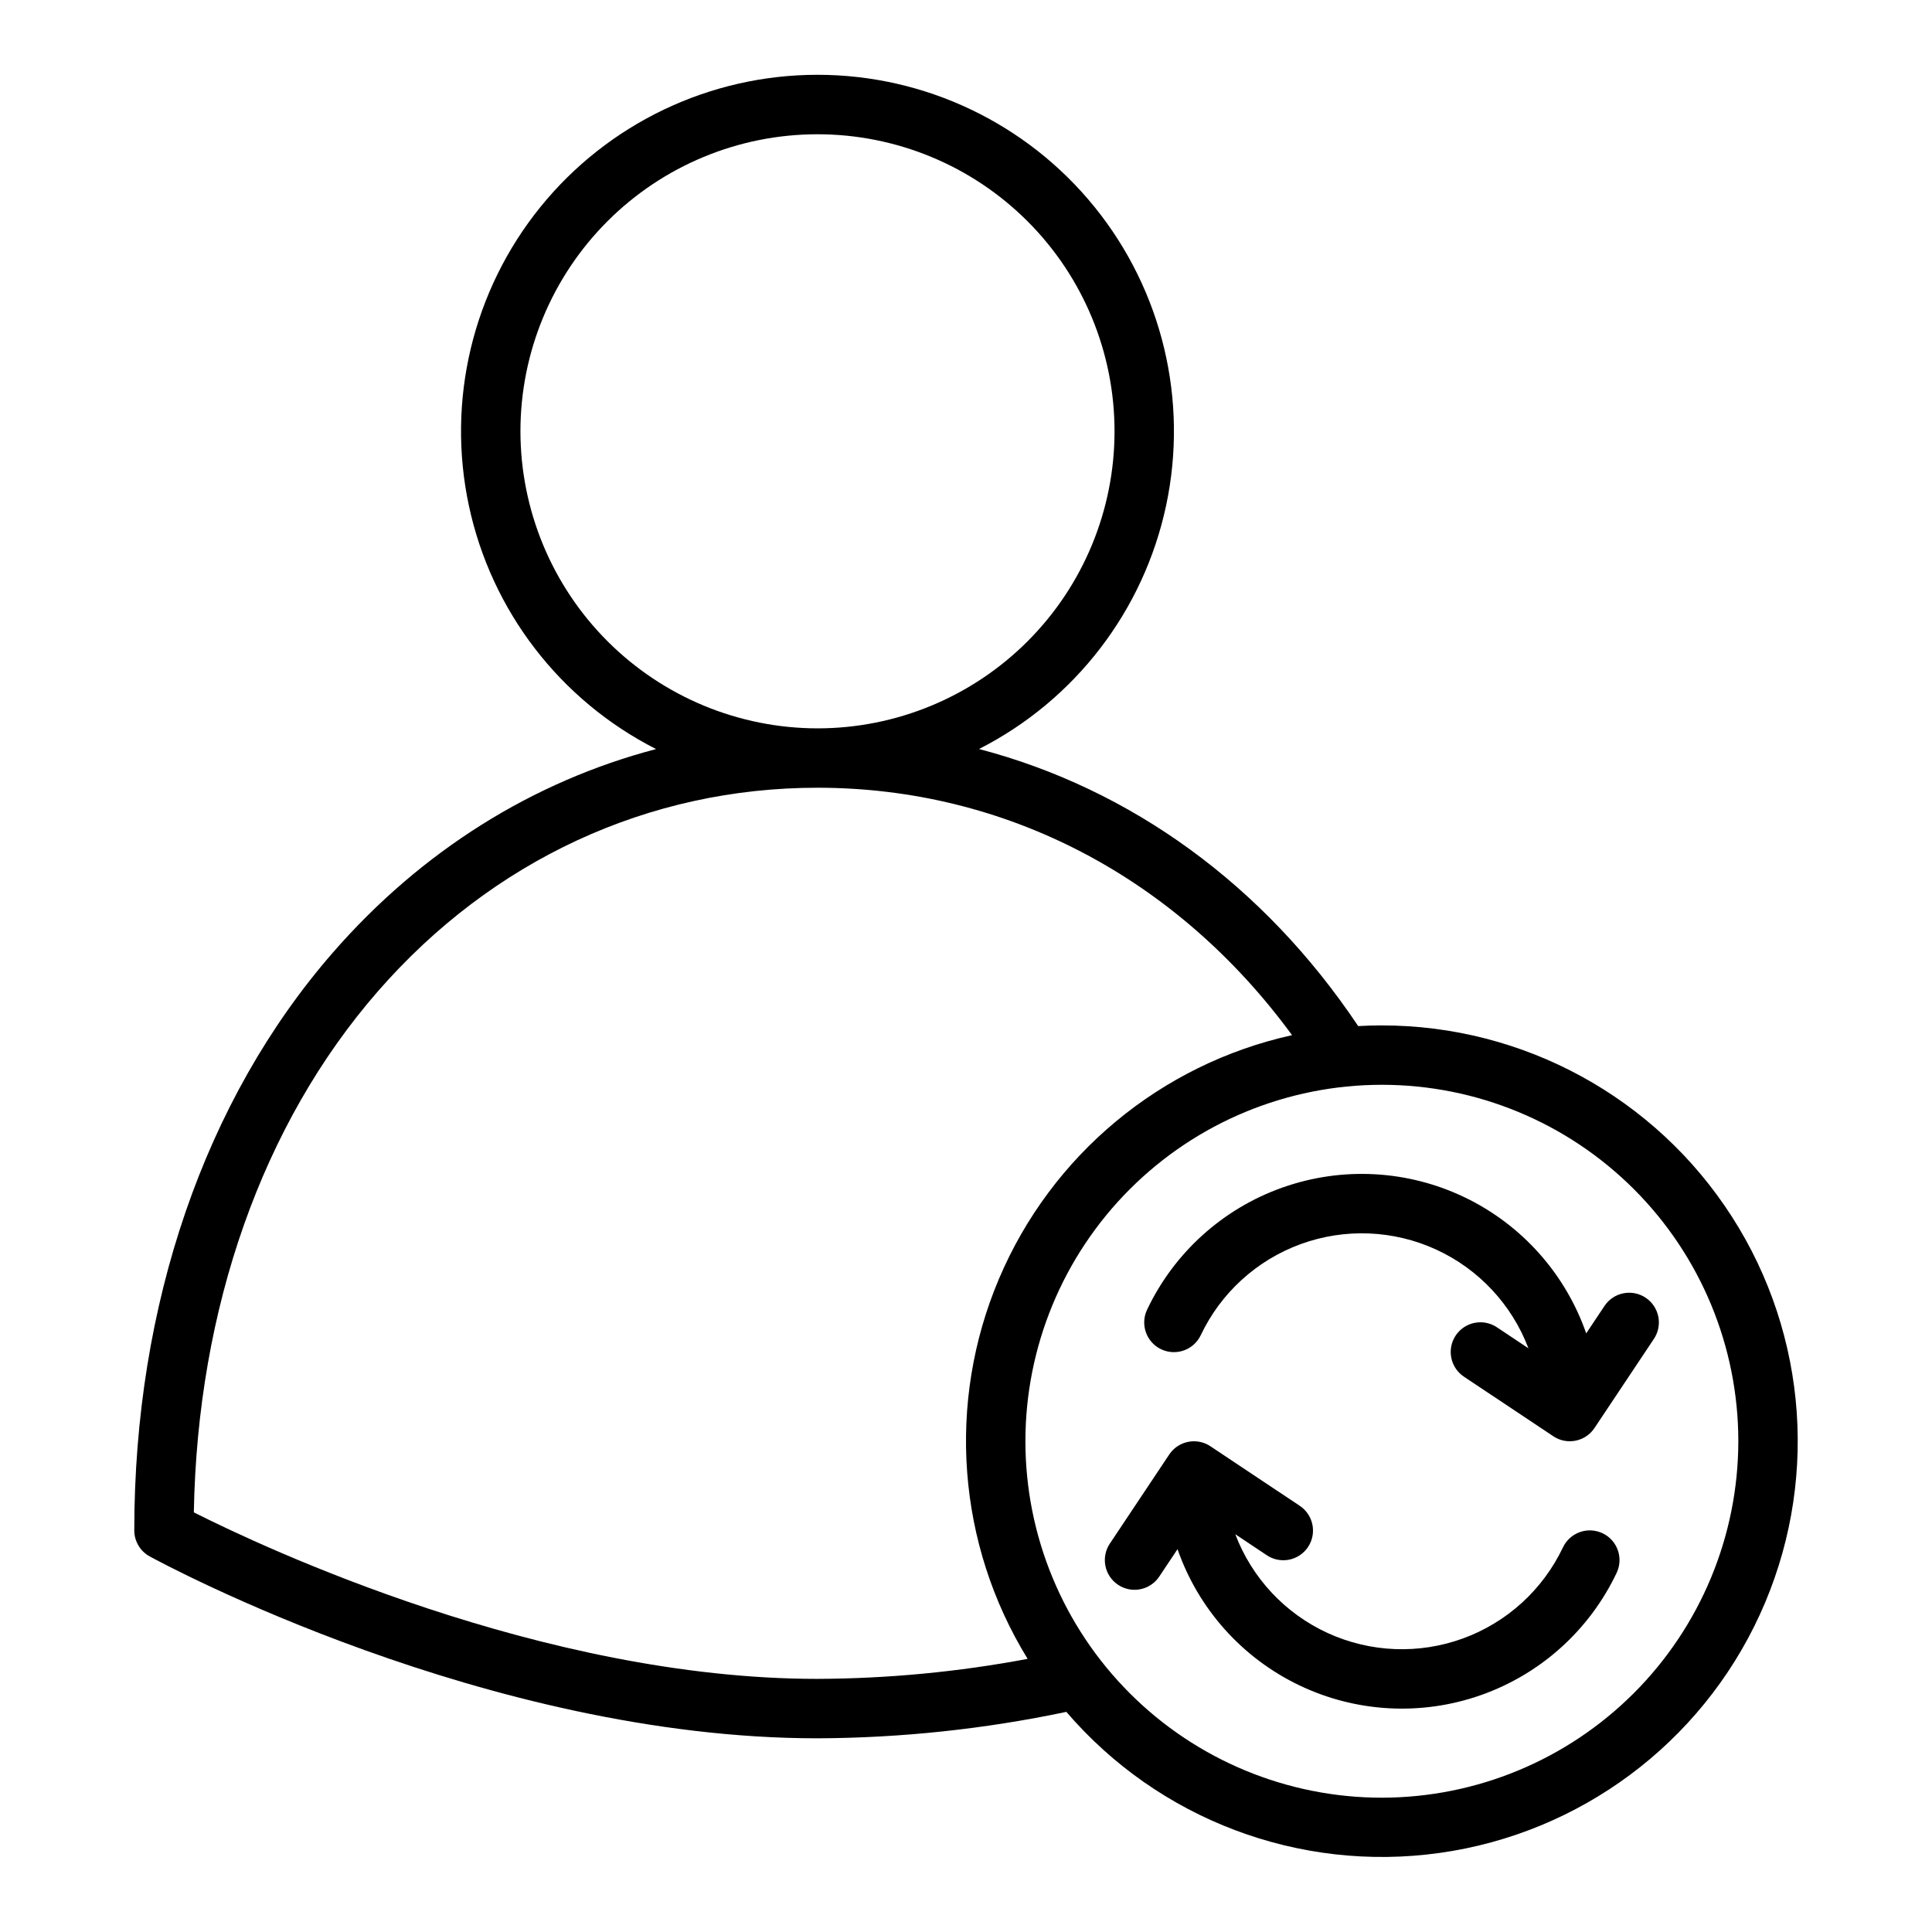 <?xml version="1.0" encoding="UTF-8"?>
<!-- Uploaded to: ICON Repo, www.iconrepo.com, Generator: ICON Repo Mixer Tools -->
<svg fill="#000000" width="800px" height="800px" version="1.1" viewBox="144 144 512 512" xmlns="http://www.w3.org/2000/svg">
 <g>
  <path d="m510.21 415.74c-2.106 0-4.199 0.066-6.277 0.184-25.008-37.406-60.246-62.879-100.48-73.43 25.414-12.922 43.637-36.633 49.578-64.52 5.945-27.883-1.027-56.961-18.965-79.125-17.941-22.16-44.93-35.031-73.441-35.027-28.512 0.004-55.496 12.891-73.43 35.059-17.93 22.168-24.887 51.246-18.934 79.133 5.953 27.883 24.184 51.586 49.605 64.496-32.629 8.562-62.145 26.969-85.617 53.895-33.961 38.957-52.664 93.352-52.664 153.16 0 2.883 1.574 5.531 4.102 6.91 3.609 1.969 89.363 48.195 176.95 48.195 22.168-0.094 44.266-2.441 65.957-7.008 24.445 28.504 61.723 42.594 98.91 37.387 37.188-5.203 69.164-28.988 84.844-63.105 15.68-34.117 12.91-73.875-7.356-105.48-20.266-31.613-55.234-50.727-92.785-50.719zm-228.29-157.44c0-20.875 8.293-40.898 23.059-55.664 14.762-14.762 34.785-23.055 55.66-23.055 20.879 0 40.902 8.293 55.664 23.055 14.766 14.766 23.059 34.789 23.059 55.664 0 20.879-8.293 40.902-23.059 55.664-14.762 14.766-34.785 23.059-55.664 23.059-20.867-0.023-40.879-8.324-55.637-23.082-14.758-14.758-23.059-34.77-23.082-55.641zm78.719 330.62c-73 0-147.2-35.016-165.27-44.125 0.957-54.113 18.18-102.98 48.742-138.05 30.352-34.812 71.734-53.988 116.53-53.988 49.898 0 95.152 23.754 125.77 65.57-34.812 7.688-63.758 31.746-77.672 64.57-13.918 32.824-11.086 70.352 7.594 100.72-18.363 3.457-37.008 5.234-55.695 5.301zm149.57 31.488c-25.055 0-49.082-9.953-66.797-27.668s-27.668-41.742-27.668-66.797c0-25.051 9.953-49.078 27.668-66.793 17.715-17.719 41.742-27.668 66.797-27.668 25.055 0 49.082 9.949 66.797 27.668 17.715 17.715 27.668 41.742 27.668 66.793-0.027 25.047-9.992 49.059-27.699 66.766-17.711 17.711-41.723 27.672-66.766 27.699z"/>
  <path d="m580.12 487.91c-3.617-2.414-8.508-1.434-10.918 2.184l-4.84 7.262c-5.516-15.824-17.105-28.797-32.207-36.051-15.105-7.254-32.477-8.191-48.27-2.602-15.797 5.586-28.715 17.238-35.895 32.379-1.867 3.926-0.195 8.621 3.731 10.488 3.93 1.867 8.625 0.195 10.492-3.734 5.32-11.219 14.844-19.895 26.508-24.145 11.668-4.25 24.539-3.734 35.832 1.434 11.289 5.168 20.09 14.574 24.496 26.184l-8.293-5.527c-1.734-1.184-3.871-1.621-5.934-1.219-2.062 0.398-3.879 1.609-5.047 3.359-1.164 1.746-1.582 3.891-1.16 5.949 0.422 2.059 1.648 3.859 3.41 5.008l23.617 15.742-0.004 0.004c3.617 2.41 8.508 1.434 10.918-2.184l15.742-23.617h0.004c1.156-1.734 1.578-3.863 1.168-5.91s-1.617-3.848-3.352-5.004z"/>
  <path d="m568.69 550.33c-1.883-0.895-4.051-1.008-6.016-0.305-1.969 0.699-3.578 2.152-4.473 4.039-5.32 11.219-14.844 19.895-26.512 24.145-11.664 4.25-24.535 3.734-35.828-1.434-11.289-5.168-20.09-14.574-24.496-26.184l8.293 5.527c1.734 1.184 3.871 1.621 5.934 1.219 2.062-0.402 3.879-1.609 5.047-3.359 1.164-1.746 1.582-3.891 1.16-5.949s-1.648-3.863-3.41-5.012l-23.617-15.742h0.004c-3.621-2.41-8.508-1.434-10.918 2.184l-15.742 23.617-0.004-0.004c-1.156 1.738-1.578 3.863-1.168 5.914 0.41 2.047 1.617 3.848 3.352 5.004 3.617 2.414 8.508 1.434 10.918-2.184l4.84-7.262c5.512 15.824 17.102 28.797 32.207 36.051 15.102 7.254 32.477 8.191 48.27 2.602 15.797-5.586 28.715-17.238 35.895-32.379 0.895-1.887 1.008-4.051 0.305-6.016-0.699-1.969-2.152-3.578-4.039-4.473z"/>
 </g>
</svg>